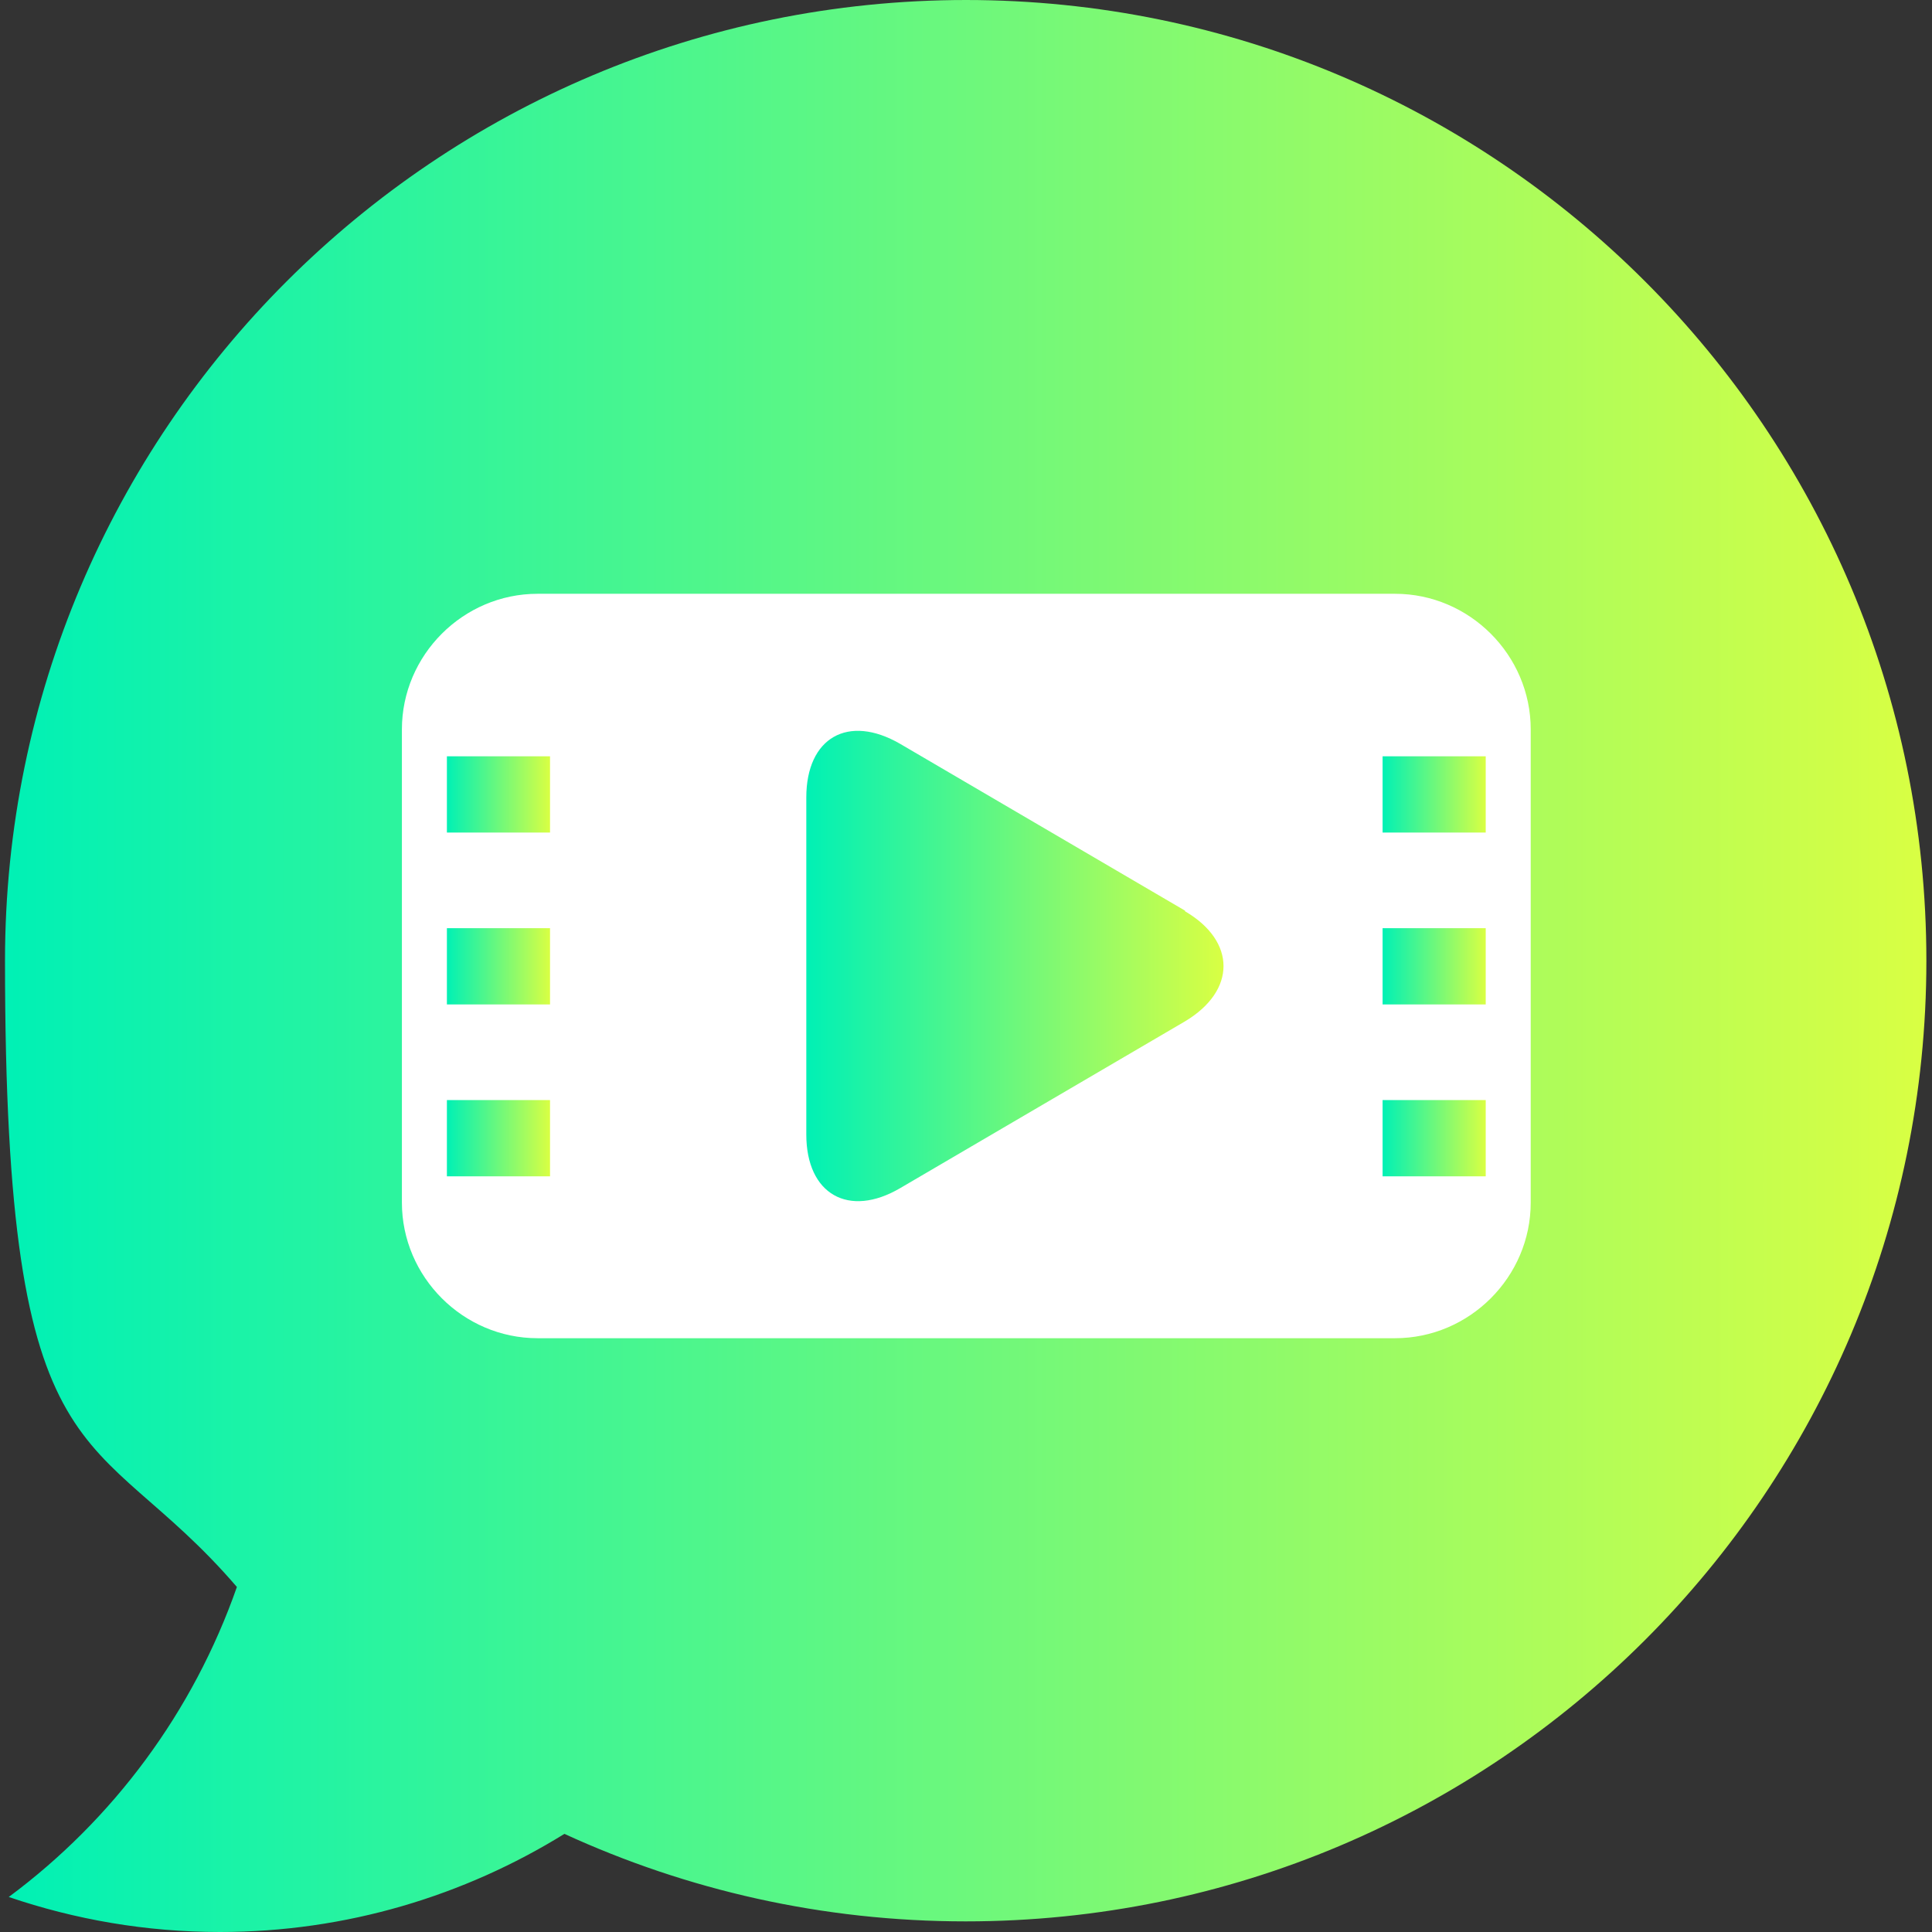 <?xml version="1.0" encoding="UTF-8"?>
<svg xmlns="http://www.w3.org/2000/svg" xmlns:xlink="http://www.w3.org/1999/xlink" version="1.1" viewBox="0 0 309.1 309.1">
  <rect x="0" y="0" width="309.1" height="309.1" fill="#333333" stroke="none"/>
  <defs>
    <style>
      .cls-1 {
        fill: url(#New_Gradient_Swatch);
      }

      .cls-2 {
        fill: #fff;
      }

      .cls-3 {
        fill: url(#New_Gradient_Swatch-5);
      }

      .cls-4 {
        fill: url(#New_Gradient_Swatch-7);
      }

      .cls-5 {
        fill: url(#New_Gradient_Swatch-4);
      }

      .cls-6 {
        fill: url(#New_Gradient_Swatch-6);
      }

      .cls-7 {
        fill: url(#New_Gradient_Swatch-8);
      }

      .cls-8 {
        fill: url(#New_Gradient_Swatch-3);
      }

      .cls-9 {
        fill: url(#New_Gradient_Swatch-2);
      }
    </style>
    <linearGradient id="New_Gradient_Swatch" data-name="New Gradient Swatch" x1=".8" y1="154.6" x2="308.3" y2="154.6" gradientUnits="userSpaceOnUse">
      <stop offset="0" stop-color="#00f1b5"/>
      <stop offset="1" stop-color="#d9ff43"/>
    </linearGradient>
    <linearGradient id="New_Gradient_Swatch-2" data-name="New Gradient Swatch" x1="71.5" y1="154.6" x2="88" y2="154.6" xlink:href="#New_Gradient_Swatch"/>
    <linearGradient id="New_Gradient_Swatch-3" data-name="New Gradient Swatch" x1="71.5" y1="127.1" x2="88" y2="127.1" xlink:href="#New_Gradient_Swatch"/>
    <linearGradient id="New_Gradient_Swatch-4" data-name="New Gradient Swatch" x1="71.5" y1="182.1" x2="88" y2="182.1" xlink:href="#New_Gradient_Swatch"/>
    <linearGradient id="New_Gradient_Swatch-5" data-name="New Gradient Swatch" x1="221.2" y1="154.6" x2="237.7" y2="154.6" xlink:href="#New_Gradient_Swatch"/>
    <linearGradient id="New_Gradient_Swatch-6" data-name="New Gradient Swatch" x1="221.2" y1="127.1" x2="237.7" y2="127.1" xlink:href="#New_Gradient_Swatch"/>
    <linearGradient id="New_Gradient_Swatch-7" data-name="New Gradient Swatch" x1="221.2" y1="182.1" x2="237.7" y2="182.1" xlink:href="#New_Gradient_Swatch"/>
    <linearGradient id="New_Gradient_Swatch-8" data-name="New Gradient Swatch" x1="129" y1="154.6" x2="195.8" y2="154.6" xlink:href="#New_Gradient_Swatch"/>
  </defs>
  <!-- Generator: Adobe Illustrator 28.7.1, SVG Export Plug-In . SVG Version: 1.2.0 Build 142)  -->
  <g>
    <g id="Layer_1">
      <g>
        <path class="cls-1" d="M154.6,0C69.7,0,.8,68.8.8,153.7s14,73.3,37.1,100.2c-7,20-19.8,37.2-36.5,49.6,10.6,3.6,21.9,5.6,33.8,5.6,20.2,0,39.1-5.8,55.1-15.7,19.6,9,41.3,14,64.2,14,84.9,0,153.7-68.8,153.7-153.7,0-84.9-68.8-153.7-153.7-153.7Z"/>
        <g>
          <path class="cls-2" d="M244.9,116.7c0-11.9-9.8-21.7-21.7-21.7H86c-11.9,0-21.7,9.8-21.7,21.7v75.7c0,11.9,9.8,21.7,21.7,21.7h137.2c11.9,0,21.7-9.8,21.7-21.7v-75.7h0Z"/>
          <g>
            <rect class="cls-9" x="71.5" y="148.5" width="16.5" height="12.2"/>
            <rect class="cls-8" x="71.5" y="121" width="16.5" height="12.2"/>
            <rect class="cls-5" x="71.5" y="176" width="16.5" height="12.2"/>
          </g>
          <g>
            <rect class="cls-3" x="221.2" y="148.5" width="16.5" height="12.2"/>
            <rect class="cls-6" x="221.2" y="121" width="16.5" height="12.2"/>
            <rect class="cls-4" x="221.2" y="176" width="16.5" height="12.2"/>
          </g>
          <path class="cls-7" d="M189.6,145.8c8.2,4.8,8.2,12.7,0,17.6l-45.6,26.7c-8.2,4.8-15,1-15-8.6v-53.9c0-9.6,6.7-13.4,15-8.6l45.6,26.7Z"/>
        </g>
      </g>
    </g>
  </g>
</svg>
